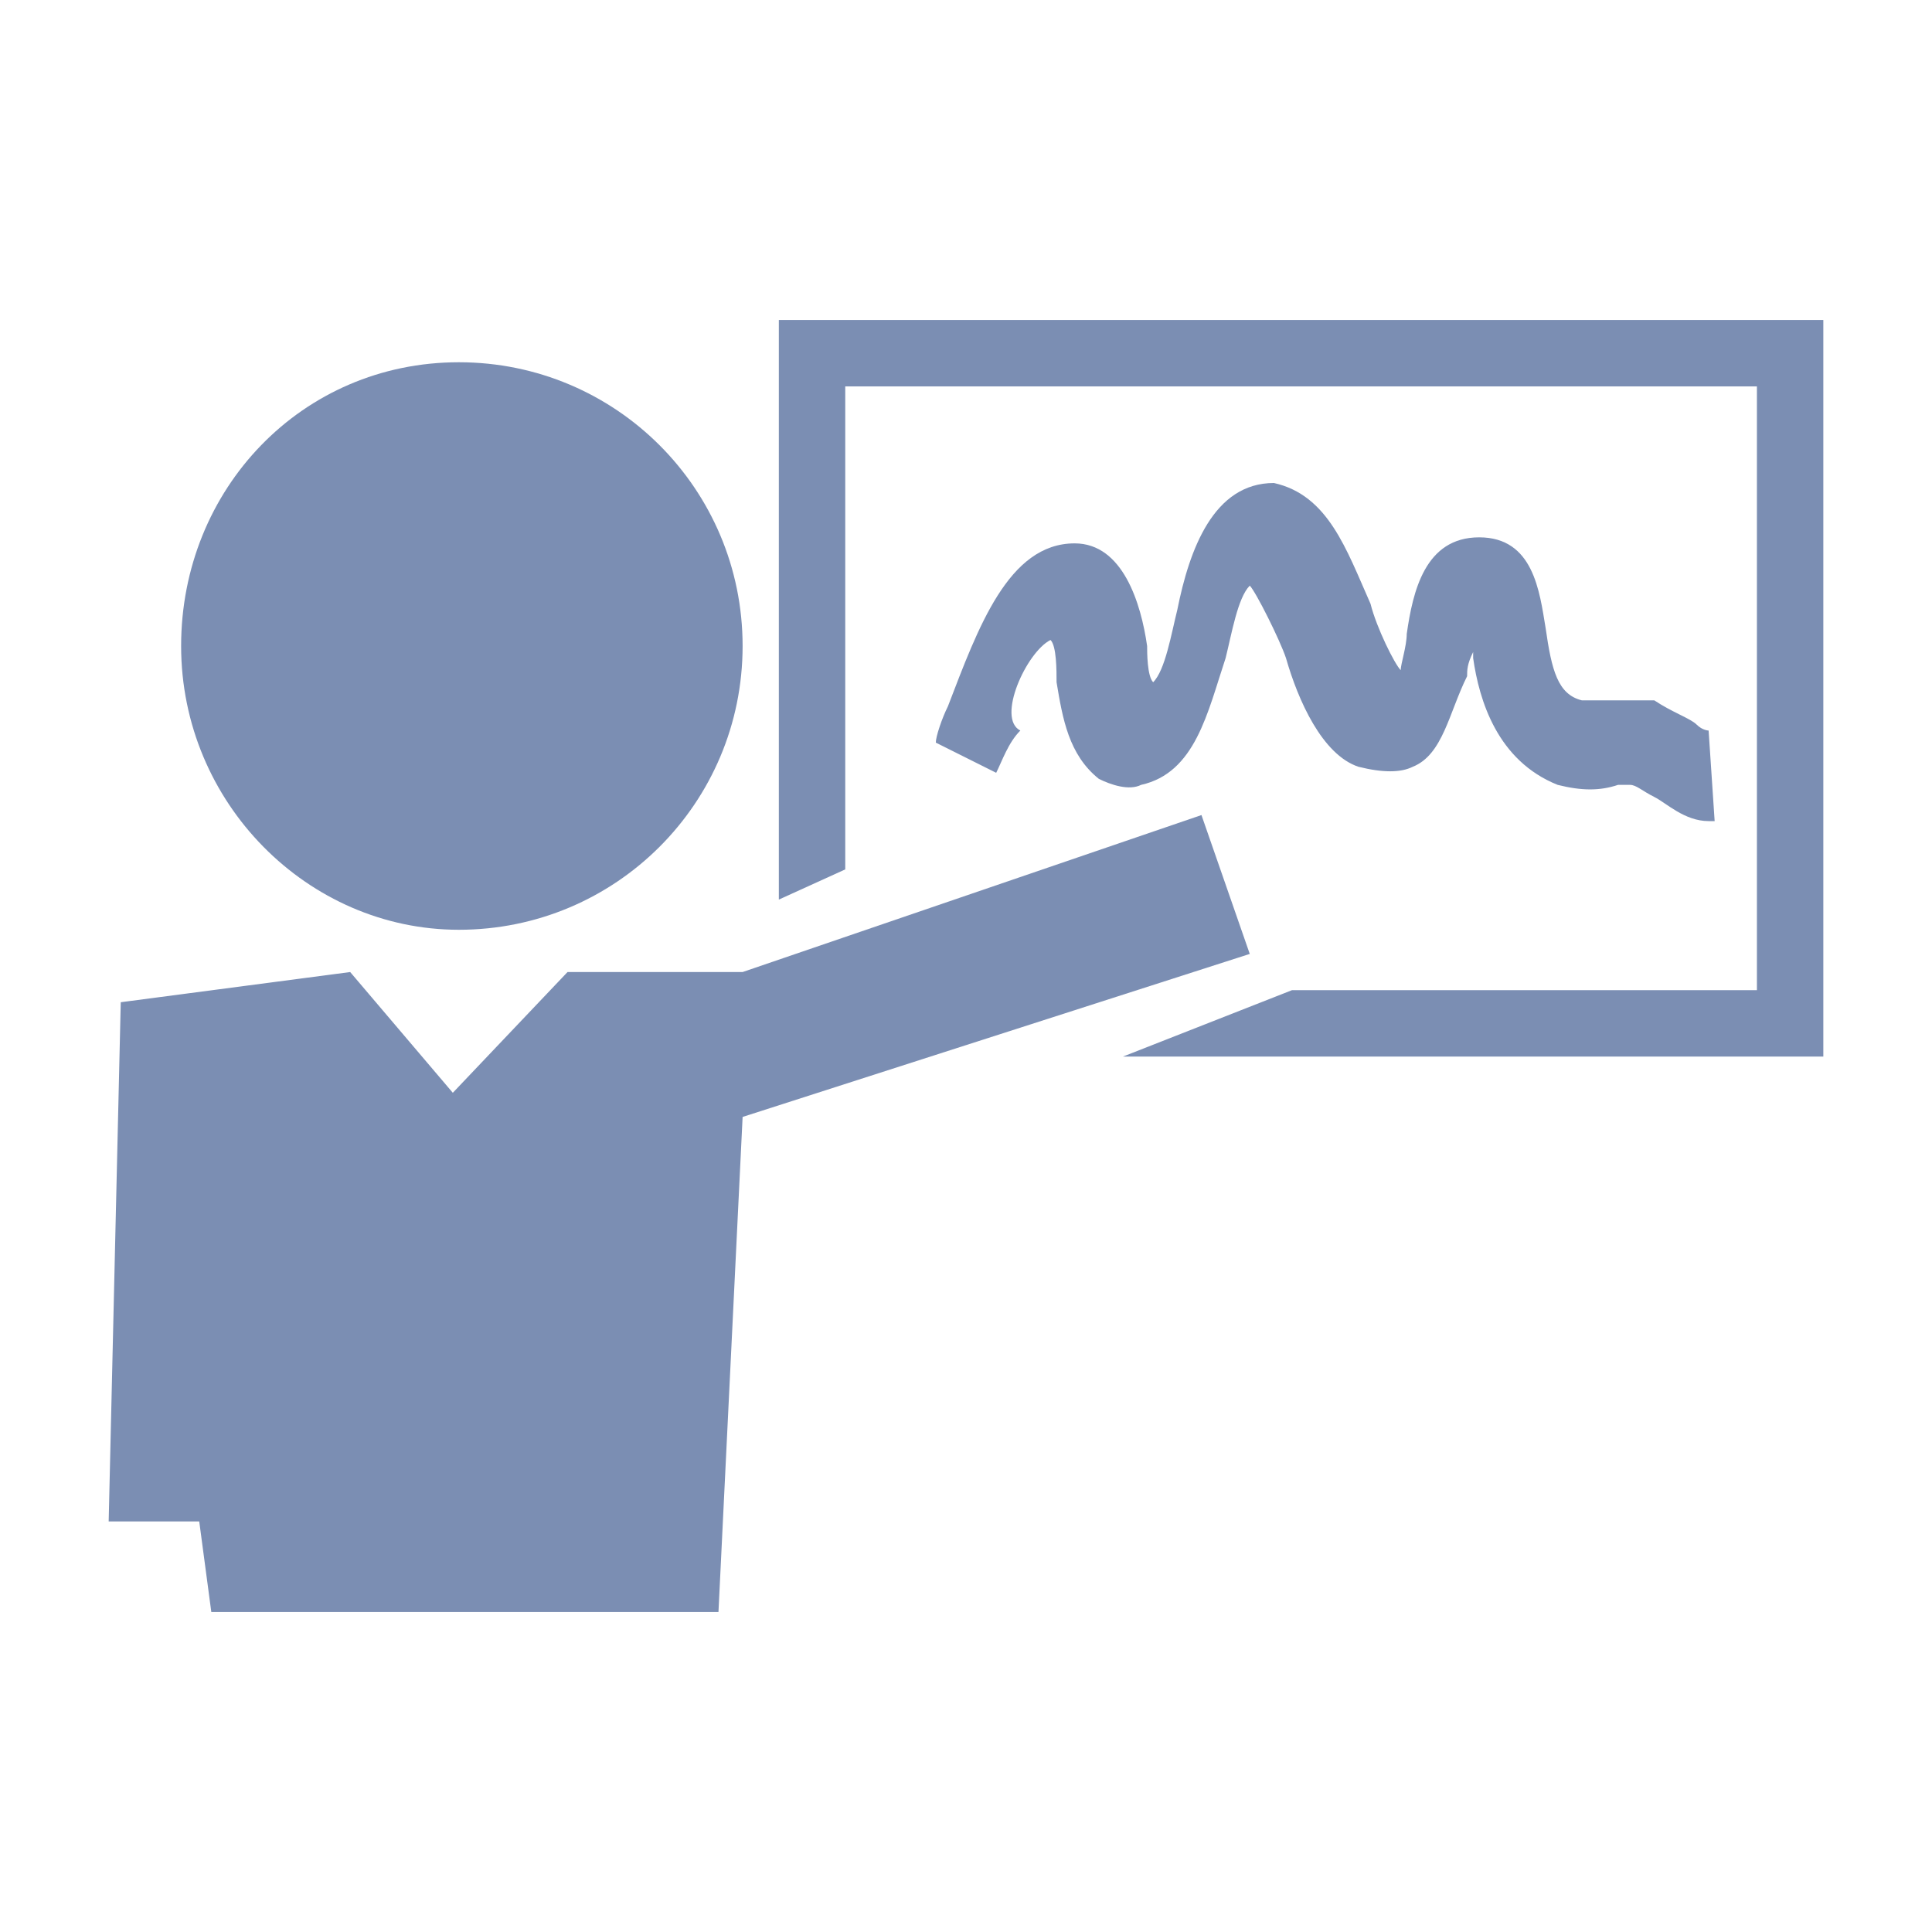 <?xml version="1.0" encoding="utf-8"?>
<!-- Generator: Adobe Illustrator 22.1.0, SVG Export Plug-In . SVG Version: 6.00 Build 0)  -->
<svg version="1.1" id="レイヤー_1" xmlns="http://www.w3.org/2000/svg" xmlns:xlink="http://www.w3.org/1999/xlink" x="0px"
	 y="0px" width="32px" height="32px" viewBox="0 0 32 32" style="enable-background:new 0 0 32 32;" xml:space="preserve">
<style type="text/css">
	.st0{fill:#7B8EB3;}
</style>
<g>
	<polygon class="st0" points="12.9,5.3 12.9,14.9 14,14.4 14,6.4 29.1,6.4 29.1,16.4 21.4,16.4 18.6,17.5 30.2,17.5 30.2,5.3 	"/>
	<path class="st0" d="M17.4,10.6c0.1,0.1,0.1,0.5,0.1,0.7c0.1,0.6,0.2,1.2,0.7,1.6c0.2,0.1,0.5,0.2,0.7,0.1c0.9-0.2,1.1-1.2,1.4-2.1
		c0.1-0.4,0.2-1,0.4-1.2c0.1,0.1,0.5,0.9,0.6,1.2c0.2,0.7,0.6,1.6,1.2,1.8c0.4,0.1,0.7,0.1,0.9,0c0.5-0.2,0.6-0.9,0.9-1.5
		c0-0.1,0-0.2,0.1-0.4v0.1c0.1,0.7,0.4,1.7,1.4,2.1c0.4,0.1,0.7,0.1,1,0c0.1,0,0.2,0,0.2,0c0.1,0,0.2,0.1,0.4,0.2
		c0.2,0.1,0.5,0.4,0.9,0.4h0.1l-0.1-1.5c0,0-0.1,0-0.2-0.1c-0.1-0.1-0.4-0.2-0.7-0.4c-0.2,0-0.5,0-0.7,0c-0.2,0-0.4,0-0.5,0
		c-0.4-0.1-0.5-0.5-0.6-1.2c-0.1-0.6-0.2-1.5-1.1-1.5c-0.9,0-1.1,0.9-1.2,1.6c0,0.2-0.1,0.5-0.1,0.6c-0.1-0.1-0.4-0.7-0.5-1.1
		c-0.4-0.9-0.7-1.8-1.6-2c-1,0-1.4,1.1-1.6,2.1c-0.1,0.4-0.2,1-0.4,1.2c-0.1-0.1-0.1-0.5-0.1-0.6c-0.1-0.7-0.4-1.7-1.2-1.7
		c-1.1,0-1.6,1.4-2.1,2.7c-0.1,0.2-0.2,0.5-0.2,0.6l1,0.5c0.1-0.2,0.2-0.5,0.4-0.7C16.5,11.9,17,10.8,17.4,10.6z"/>
	<path class="st0" d="M7.6,15.4c2.6,0,4.7-2.1,4.7-4.7S10.2,6,7.6,6S3,8.1,3,10.7C3,13.3,5.1,15.4,7.6,15.4z"/>
	<polygon class="st0" points="19.9,13.5 12.3,16.1 9.4,16.1 7.5,18.1 5.8,16.1 2,16.6 1.8,25.2 3.3,25.2 3.5,26.7 11.9,26.7 
		12.3,18.5 20.7,15.8 	"/>
</g>
</svg>
